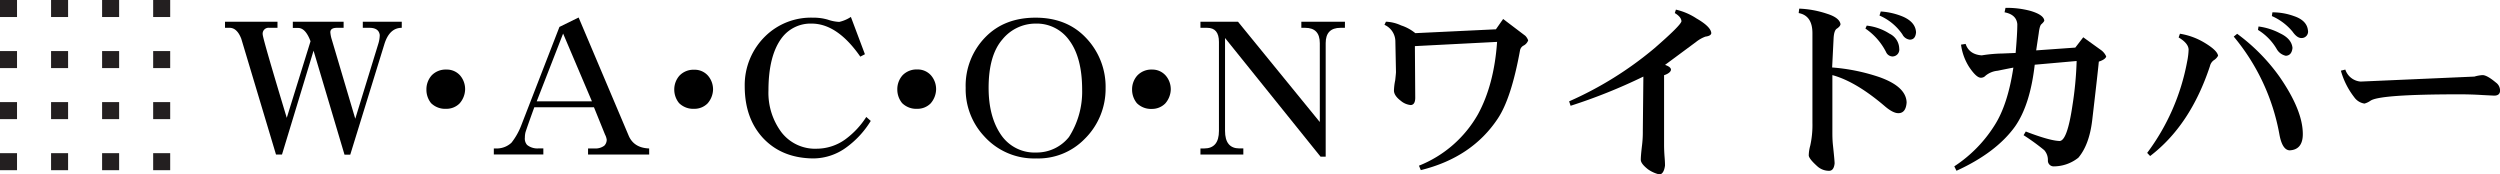 <svg xmlns="http://www.w3.org/2000/svg" width="726.98" height="50.74" viewBox="0 0 726.98 50.74"><defs><style>.cls-1{fill:#231f20;}</style></defs><g id="レイヤー_2" data-name="レイヤー 2"><g id="レイヤー_1-2" data-name="レイヤー 1"><rect class="cls-1" width="4.95" height="4.95"/><rect class="cls-1" x="14.85" width="4.95" height="4.95"/><rect class="cls-1" x="29.69" width="4.95" height="4.95"/><rect class="cls-1" x="44.54" width="4.95" height="4.95"/><rect class="cls-1" y="14.85" width="4.95" height="4.95"/><rect class="cls-1" x="14.85" y="14.85" width="4.95" height="4.95"/><rect class="cls-1" x="29.69" y="14.85" width="4.95" height="4.95"/><rect class="cls-1" x="44.54" y="14.85" width="4.95" height="4.95"/><rect class="cls-1" y="29.69" width="4.95" height="4.95"/><rect class="cls-1" x="14.85" y="29.69" width="4.95" height="4.95"/><rect class="cls-1" x="29.69" y="29.69" width="4.95" height="4.95"/><rect class="cls-1" x="44.54" y="29.69" width="4.95" height="4.95"/><rect class="cls-1" y="44.54" width="4.95" height="4.95"/><rect class="cls-1" x="14.85" y="44.54" width="4.95" height="4.95"/><rect class="cls-1" x="29.69" y="44.54" width="4.95" height="4.95"/><rect class="cls-1" x="44.54" y="44.54" width="4.95" height="4.95"/><path d="M116.83,8.09q-3.64,0-5.1,4.89l-9.88,32h-1.67l-9-30.24L82,44.94H80.26L70.16,11.26Q68.93,8.1,66.78,8.09H65.43V6.32H80.69V8.09H78.32A1.71,1.71,0,0,0,76.39,10q0,1.13,7,24.27L90.3,12q-1.45-3.87-3.6-3.87H85.15V6.32H99.92V8.09H98c-1.29,0-1.94.43-1.94,1.29a9.44,9.44,0,0,0,.43,2.15l6.82,23L110,12.77a9.12,9.12,0,0,0,.43-2.58q-.27-2.1-3-2.1H105.5V6.32h11.33Z"/><path d="M135.25,26.09a6.37,6.37,0,0,1-1.62,4,5.38,5.38,0,0,1-3.86,1.55A5.85,5.85,0,0,1,125.36,30,6.18,6.18,0,0,1,124,26.09a6.1,6.1,0,0,1,1.5-4.14,5.63,5.63,0,0,1,4.3-1.72,5.14,5.14,0,0,1,4,1.72A6.1,6.1,0,0,1,135.25,26.09Z"/><path d="M188.78,44.94H171V43.17h1.94a4.24,4.24,0,0,0,2.79-.81,2.47,2.47,0,0,0,.7-1.72,4.44,4.44,0,0,0-.49-1.5l-3.22-7.95H155.37c-1.47,4.05-2.32,6.48-2.57,7.3a6.59,6.59,0,0,0-.17,1.51,2.76,2.76,0,0,0,.65,2.15,4.76,4.76,0,0,0,3.38,1H158v1.77h-14.4V43.17h1.13a6.29,6.29,0,0,0,4-1.67,19.27,19.27,0,0,0,2.79-4.89L162.68,7.83l5.58-2.74,14.51,34.26c1,2.44,3,3.71,6,3.82ZM172.13,29.47,163.75,9.76l-7.68,19.71Z"/><path d="M207.35,26.09a6.36,6.36,0,0,1-1.61,4,5.38,5.38,0,0,1-3.87,1.55,5.83,5.83,0,0,1-4.4-1.66,6.2,6.2,0,0,1-1.4-3.92A6.06,6.06,0,0,1,197.58,22a5.61,5.61,0,0,1,4.29-1.72,5.15,5.15,0,0,1,4,1.72A6.1,6.1,0,0,1,207.35,26.09Z"/><path d="M253.21,35.16a26.76,26.76,0,0,1-7,7.63,16.36,16.36,0,0,1-9.78,3.28q-9.13-.1-14.61-6-5.26-5.74-5.26-15a19.84,19.84,0,0,1,6-14.56,19,19,0,0,1,13.91-5.37,14.51,14.51,0,0,1,4.3.59,11.92,11.92,0,0,0,3.27.64,10.22,10.22,0,0,0,3.39-1.45l4.08,10.85-1.34.7Q243.49,6.86,236,6.86a10.47,10.47,0,0,0-8.54,4q-4,5.15-4,15.47a19.17,19.17,0,0,0,3.82,12.19,12.35,12.35,0,0,0,10.31,4.72,14.26,14.26,0,0,0,8.32-2.79,24.34,24.34,0,0,0,6-6.44Z"/><path d="M272.21,26.09a6.41,6.41,0,0,1-1.61,4,5.4,5.4,0,0,1-3.87,1.55,5.83,5.83,0,0,1-4.4-1.66,6.2,6.2,0,0,1-1.4-3.92,6.1,6.1,0,0,1,1.5-4.14,5.65,5.65,0,0,1,4.3-1.72,5.16,5.16,0,0,1,4,1.72A6.1,6.1,0,0,1,272.21,26.09Z"/><path d="M321.5,25.71a20.41,20.41,0,0,1-6.17,14.77,18.83,18.83,0,0,1-14,5.59,19.5,19.5,0,0,1-15.14-6.45,20,20,0,0,1-5.38-14.07,20.17,20.17,0,0,1,5.81-14.82q5.52-5.6,14.55-5.59t14.56,5.8A20.56,20.56,0,0,1,321.5,25.71Zm-6.82.43q0-9.45-3.81-14.5a11.58,11.58,0,0,0-9.67-4.78,12.45,12.45,0,0,0-9.72,4.62q-4,4.62-4,14.07,0,8.39,3.6,13.64a11.76,11.76,0,0,0,10.26,5.16,12,12,0,0,0,9.51-4.51A24.41,24.41,0,0,0,314.68,26.14Z"/><path d="M340.45,26.09a6.41,6.41,0,0,1-1.61,4A5.38,5.38,0,0,1,335,31.67a5.83,5.83,0,0,1-4.4-1.66,6.2,6.2,0,0,1-1.4-3.92A6.06,6.06,0,0,1,330.68,22,5.61,5.61,0,0,1,335,20.23,5.16,5.16,0,0,1,339,22,6.1,6.1,0,0,1,340.45,26.09Z"/><path d="M391.09,8.09H389.8q-4.31,0-4.3,4.46v33H384L356.23,11.05v27c0,3.41,1.39,5.11,4.19,5.11h1.13v1.77H349.08V43.17h1.08c2.86,0,4.3-1.7,4.3-5.11V12.18q0-4.1-3.44-4.09h-1.94V6.32H360l23.79,29.17V12.55q0-4.46-4.24-4.46h-1.13V6.32h12.68Z"/><path d="M444.38,11.75a2.83,2.83,0,0,1-1.23,1.45A2,2,0,0,0,442,14.7q-2.53,13.9-6.45,19.77-7.51,11.33-22.39,15l-.54-1.29a34.26,34.26,0,0,0,17.19-15q4.67-8.59,5.53-21l-23.9,1.23.1,15c0,1.36-.43,2.07-1.28,2.14a5.2,5.2,0,0,1-2.91-1.23c-1.32-1-2-2-2-3a16.93,16.93,0,0,1,.37-3c.15-1.39.22-2.18.22-2.36L405.76,12a5.31,5.31,0,0,0-3.17-4.78l.43-.91a11.47,11.47,0,0,1,4.41,1.08,12.65,12.65,0,0,1,4.13,2.25L435,8.52l2.1-3,6.44,4.88A3.61,3.61,0,0,1,444.38,11.75Z"/><path d="M497.63,9.65c-.07.54-.64.86-1.71,1a9.78,9.78,0,0,0-2.74,1.56l-9,6.66c1.14.39,1.72.86,1.72,1.39s-.67,1.18-2,1.61V42.15c0,1.07.05,2.29.16,3.65s.11,2.07.11,2.36q-.33,2.37-1.56,2.58a9.56,9.56,0,0,1-3.38-1.5c-1.4-1.11-2.1-2-2.1-2.8s.11-2,.32-3.86a32.36,32.36,0,0,0,.27-4.52l.16-15.79a159.43,159.43,0,0,1-21.16,8.49l-.43-1.29A103.5,103.5,0,0,0,481,14.11q7.68-6.66,7.95-7.9c0-.82-.64-1.63-1.93-2.41l.32-1a18.28,18.28,0,0,1,6,2.57Q497.53,7.78,497.63,9.65Z"/><path d="M554.43,29.79c-.14,2.08-.95,3.12-2.41,3.12-1,0-2.26-.63-3.76-1.88q-8.49-7.3-15.42-9.19V38.28c0,1,0,2.33.16,3.87.32,3,.49,4.79.49,5.37-.15,1.43-.69,2.15-1.62,2.15a5.05,5.05,0,0,1-3.38-1.29c-1.68-1.51-2.52-2.58-2.52-3.23a11.38,11.38,0,0,1,.43-2.79,27.52,27.52,0,0,0,.64-6.61V9.65q0-5.1-4-5.85l.16-1.29A28.78,28.78,0,0,1,531.28,4c2.4.75,3.71,1.76,3.92,3q0,.59-1,1.29c-.58.32-.9,1.23-1,2.74l-.43,8.59a56,56,0,0,1,13.7,2.79C551.69,24.26,554.33,26.71,554.43,29.79Zm-2.15-15.68a2,2,0,0,1-2,2.31,2.11,2.11,0,0,1-1.83-1.29,18.22,18.22,0,0,0-6-6.82l.38-.86a15.33,15.33,0,0,1,6.66,2.36A4.93,4.93,0,0,1,552.28,14.11Zm4.89-4.73c-.11,1.44-.72,2.15-1.82,2.15A2.76,2.76,0,0,1,553.2,10a15.47,15.47,0,0,0-6.66-5.48l.37-1.18a20,20,0,0,1,6.45,1.5Q557,6.43,557.17,9.38Z"/><path d="M612.47,16.42c-.15.57-.86,1.07-2.15,1.5q-.33,3.49-1.94,17.19-.86,7-4,10.74a11.52,11.52,0,0,1-7.15,2.53,1.66,1.66,0,0,1-1.72-1.72,4.27,4.27,0,0,0-1.07-3,62.48,62.48,0,0,0-6-4.35l.64-1.07Q596,40.91,598.93,41q2.21-.1,3.71-10.26a100,100,0,0,0,1.23-13l-12.19,1.08q-1.33,11.7-5.75,18-5.48,7.58-17,12.84l-.64-1.29a39,39,0,0,0,11.76-12q3.81-6,5.42-16.71c-.82.15-2.34.45-4.56.91A6.48,6.48,0,0,0,577.39,22a1.77,1.77,0,0,1-1.39.6q-1.29,0-3.39-3.12a16,16,0,0,1-2.36-6.5l1.34-.21c.65,2,2.2,3.15,4.68,3.33a42.11,42.11,0,0,1,6-.54l3.86-.16q.49-5.6.49-8.38-.27-2.79-3.71-3.44l.27-1.29a26.19,26.19,0,0,1,7.2.86c2.58.75,3.94,1.69,4.08,2.8,0,.21-.27.57-.81,1.07-.35.25-.62,1.13-.8,2.63l-.75,5,11.38-.81,2.31-3,5,3.6A4.6,4.6,0,0,1,612.47,16.42Z"/><path d="M645,16.2a3.4,3.4,0,0,1-1.13,1.24,2.88,2.88,0,0,0-1.23,1.77q-5.7,17.25-17.4,26.16l-.86-.91A63.66,63.66,0,0,0,636,17.92a19.76,19.76,0,0,0,.43-3.54q-.1-1.83-2.9-3.49l.38-1.08A19.82,19.82,0,0,1,641,12.39C643.46,13.86,644.83,15.13,645,16.2ZM669.64,39c0,3-1.29,4.62-3.87,4.72-1.43-.1-2.41-1.68-2.95-4.72a61.3,61.3,0,0,0-13.27-28.36l1-.81a55.28,55.28,0,0,1,12.3,12.46Q669.65,32.11,669.64,39Zm-3-25.09c-.14,1.47-.79,2.24-1.93,2.31a4,4,0,0,1-2.58-1.82,15.94,15.94,0,0,0-5.53-5.7l.16-1a18.45,18.45,0,0,1,6.28,2Q666.36,11.27,666.63,13.89Zm4.51-5a1.87,1.87,0,0,1-1.93,2.15c-.82,0-1.68-.59-2.58-1.88a16.3,16.3,0,0,0-6-4.51l.16-1.08a18,18,0,0,1,6.23,1.08Q670.87,5.95,671.14,8.9Z"/><path d="M727,26.3c0,1-.58,1.51-1.72,1.51l-3.39-.17q-3.27-.21-6.71-.21-23.31,0-25.89,1.88a5.74,5.74,0,0,1-1.72.81,4.46,4.46,0,0,1-3-1.88,22.25,22.25,0,0,1-3.86-7.69l1.29-.32a5.1,5.1,0,0,0,4.45,3.49l33.09-1.45a10.7,10.7,0,0,1,2.36-.43q1.29,0,3.87,2.15A2.89,2.89,0,0,1,727,26.3Z"/></g></g></svg>